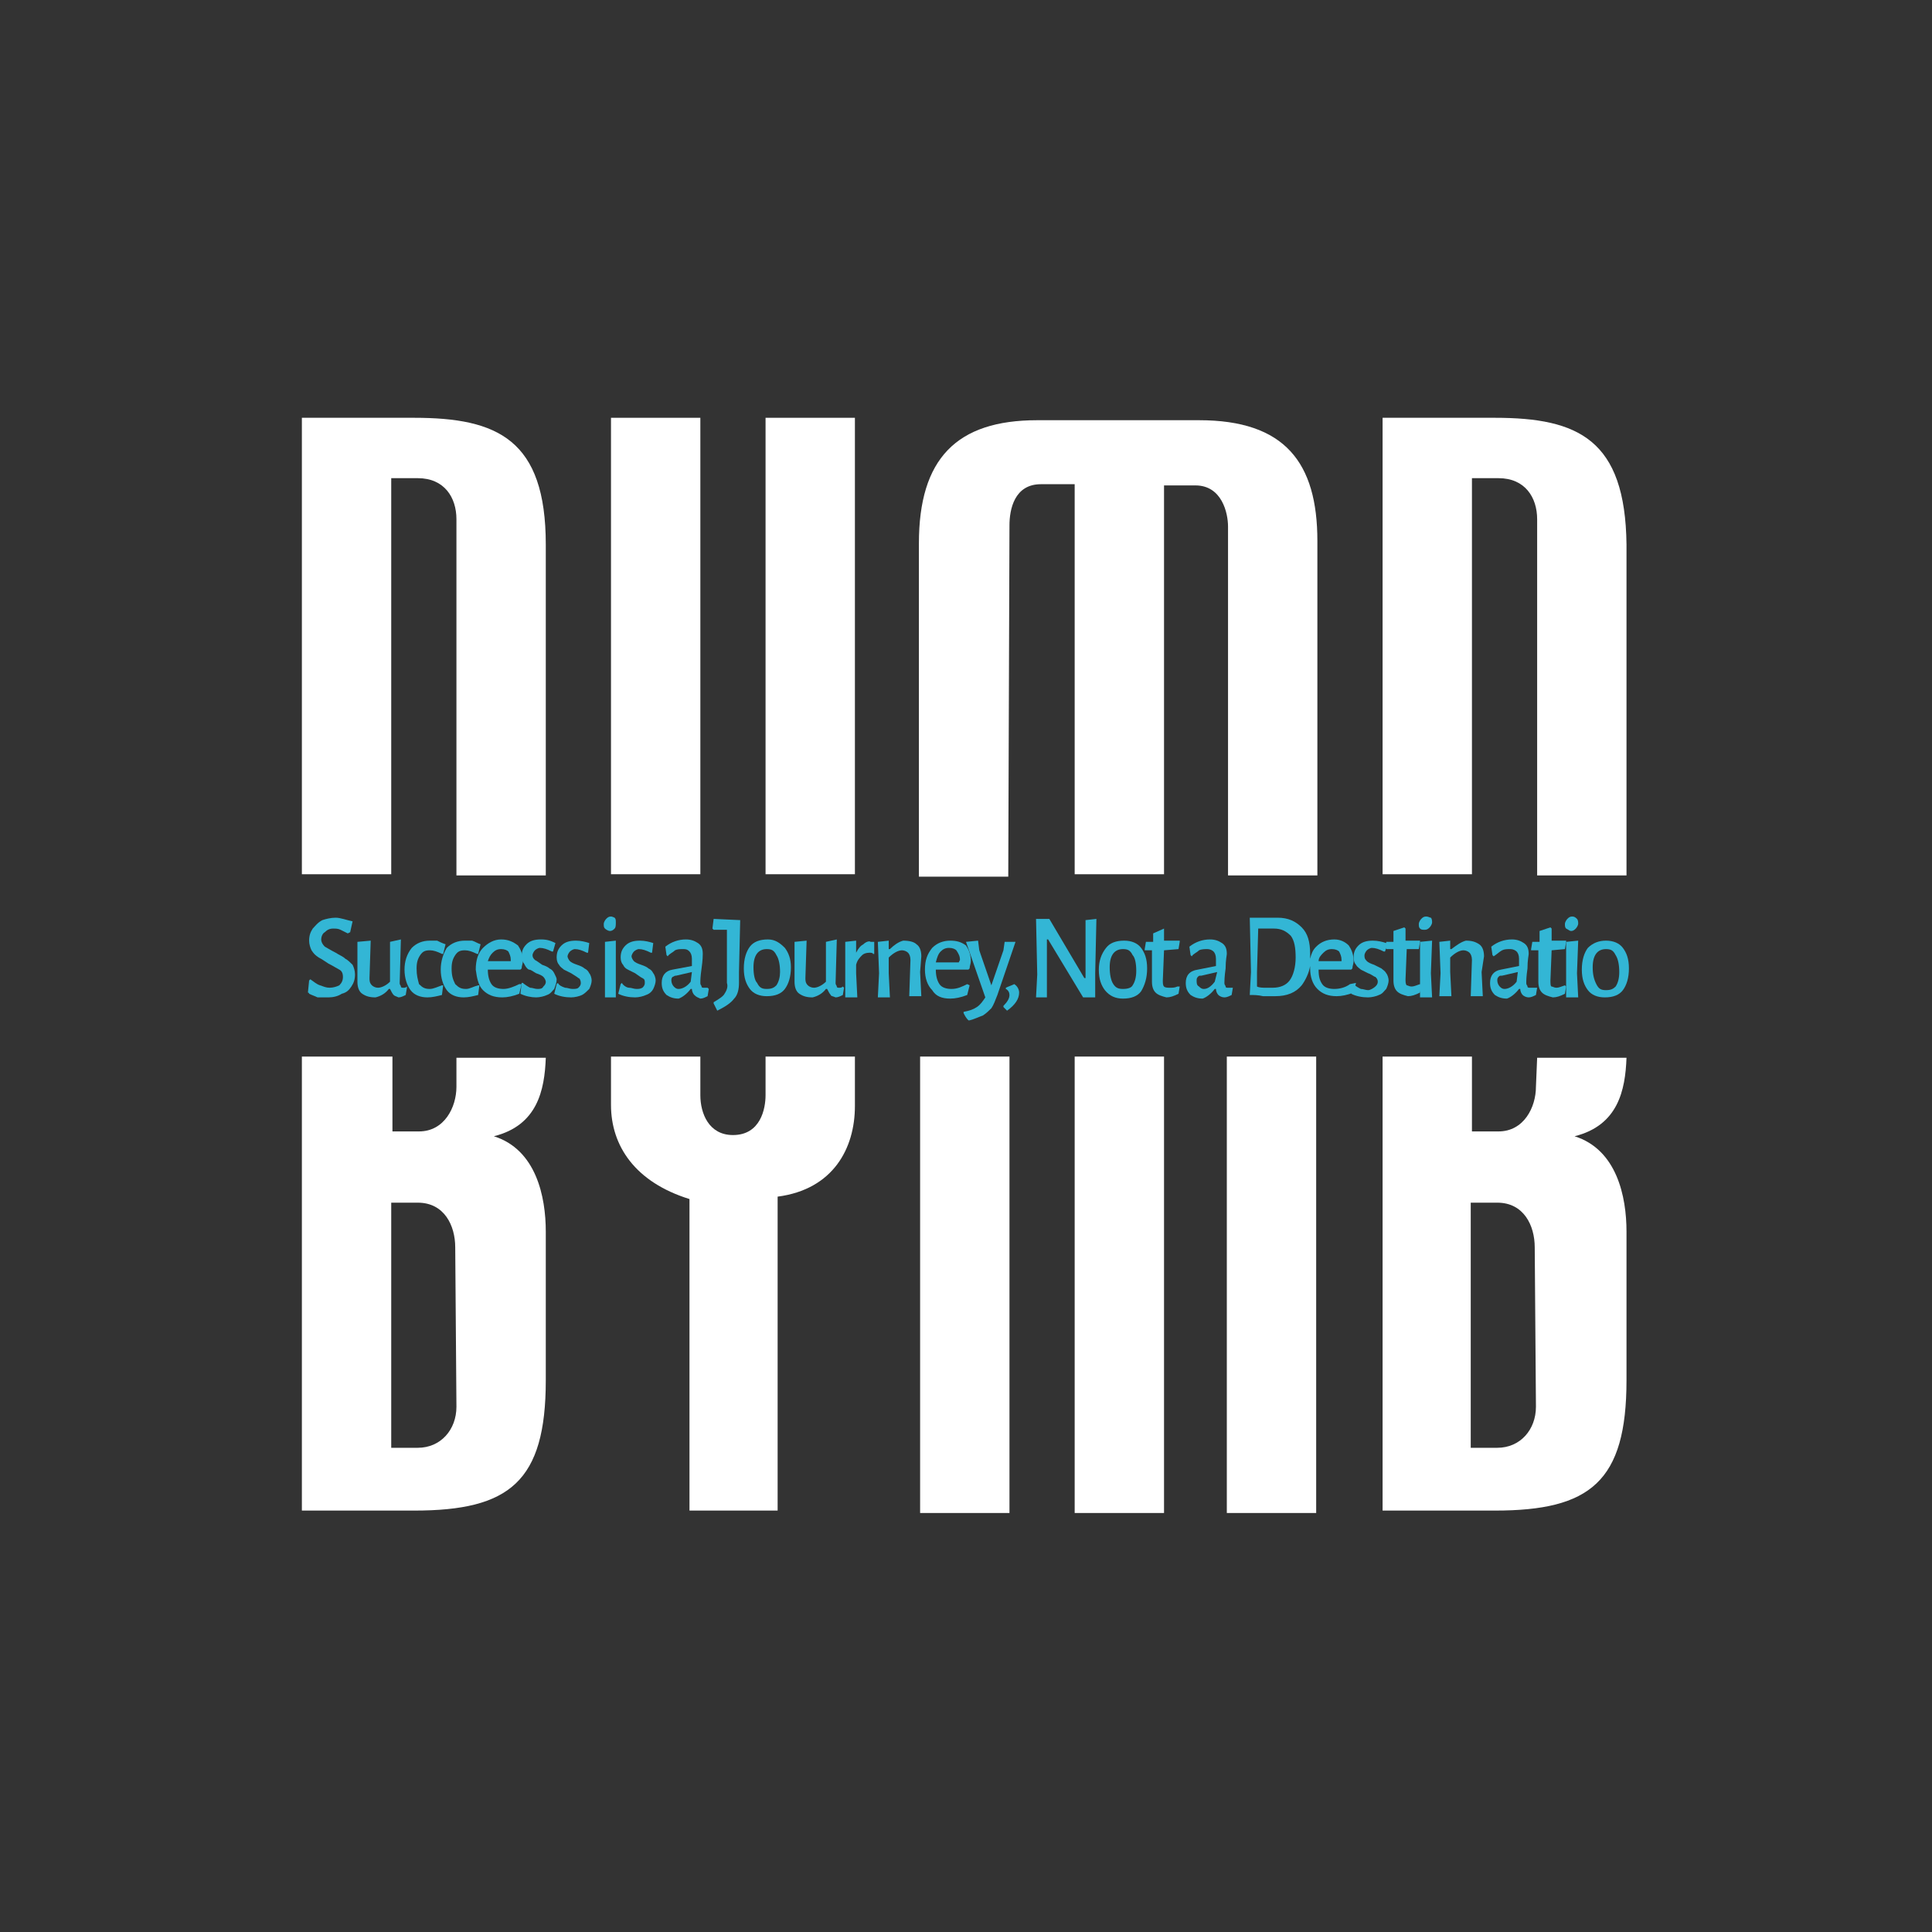 <?xml version="1.0" encoding="utf-8"?>
<!-- Generator: Adobe Adobe Illustrator 24.2.0, SVG Export Plug-In . SVG Version: 6.00 Build 0)  -->
<svg version="1.1" id="Layer_1" xmlns="http://www.w3.org/2000/svg" xmlns:xlink="http://www.w3.org/1999/xlink" x="0px" y="0px"
	 viewBox="0 0 16 16" style="enable-background:new 0 0 16 16;" xml:space="preserve">
<rect x="0" y="0" width="16" height="16" fill="#333333" stroke="none"/>
<style type="text/css">
	.st0{fill:none;}
	.st1{fill:#FFFFFF;}
	.st2{fill:#33B6D5;}
</style>
<path class="st0" d="M2.53,10.31H2.32v2.25h0.2c0.18,0,0.3-0.16,0.3-0.38v-1.46C2.82,10.52,2.73,10.31,2.53,10.31z"/>
<path class="st0" d="M10.74,9.66c0.2,0,0.28-0.23,0.28-0.42V8.96h-0.49v0.69L10.74,9.66L10.74,9.66z"/>
<path class="st0" d="M2.53,9.66c0.2,0,0.28-0.23,0.28-0.42V8.96H2.32v0.69L2.53,9.66L2.53,9.66z"/>
<path class="st0" d="M4.92,9.68c0.21,0,0.25-0.24,0.25-0.36V8.96H4.67v0.35C4.67,9.48,4.74,9.68,4.92,9.68z"/>
<path class="st0" d="M10.74,10.31h-0.21v2.25h0.2c0.18,0,0.3-0.16,0.3-0.38v-1.46C11.02,10.52,10.94,10.31,10.74,10.31z"/>
<path class="st0" d="M2.52,3.63h-0.2v3.66h0.49V4.01C2.82,3.8,2.72,3.63,2.52,3.63z"/>
<path class="st0" d="M11.02,4.01c0-0.2-0.1-0.38-0.3-0.38h-0.2v3.66h0.49V4.01z"/>
<path class="st0" d="M7.26,3.69c-0.2,0-0.24,0.24-0.24,0.38v3.22h0.49V3.69H7.26z"/>
<path class="st0" d="M8.43,3.69H8.19v3.59h0.48V4.07C8.68,3.94,8.64,3.69,8.43,3.69z"/>
<g>
	<path class="st1" d="M3.78,9c0,0.17-0.1,0.37-0.31,0.37H3.25V8.75H2.5v3.76h0.93c0.79,0,1.09-0.24,1.09-1.08V10.2
		c0-0.29-0.08-0.68-0.43-0.79c0.36-0.09,0.42-0.38,0.43-0.65H3.78C3.78,8.76,3.78,9,3.78,9z M3.78,11.65c0,0.19-0.13,0.34-0.32,0.34
		H3.24V9.96h0.22c0.22,0,0.31,0.19,0.31,0.37L3.78,11.65L3.78,11.65z"/>
	<path class="st1" d="M6.34,9.07c0,0.11-0.04,0.33-0.27,0.33C5.87,9.4,5.8,9.22,5.8,9.07V8.75H5.06v0.4c0,0.34,0.2,0.64,0.65,0.78
		v2.58h0.73v-2.6C6.9,9.85,7.08,9.51,7.08,9.16V8.75H6.34L6.34,9.07L6.34,9.07z"/>
	<rect x="8.9" y="8.75" class="st1" width="0.74" height="3.78"/>
	<rect x="10.16" y="8.75" class="st1" width="0.74" height="3.78"/>
	<rect x="7.62" y="8.75" class="st1" width="0.74" height="3.78"/>
	<path class="st1" d="M12.72,9c0,0.17-0.1,0.37-0.31,0.37h-0.22V8.75h-0.74v3.76h0.93c0.79,0,1.09-0.24,1.09-1.08V10.2
		c0-0.29-0.08-0.68-0.43-0.79c0.36-0.09,0.42-0.38,0.43-0.65h-0.74L12.72,9L12.72,9z M12.72,11.65c0,0.19-0.13,0.34-0.32,0.34h-0.22
		V9.96h0.22c0.22,0,0.31,0.19,0.31,0.37L12.72,11.65L12.72,11.65z"/>
</g>
<g>
	<path class="st1" d="M3.24,3.96h0.22c0.22,0,0.32,0.16,0.32,0.34v2.95h0.74V4.51c0-0.87-0.4-1.05-1.09-1.05H2.5v3.78h0.74V3.96z"/>
	<rect x="5.06" y="3.46" class="st1" width="0.74" height="3.78"/>
	<rect x="6.34" y="3.46" class="st1" width="0.74" height="3.78"/>
	<path class="st1" d="M8.36,4.35c0-0.13,0.04-0.34,0.26-0.34h0.28v3.23h0.74V4.02h0.26c0.22,0,0.27,0.23,0.27,0.34v2.89h0.74V4.48
		c0-0.65-0.27-1-0.98-1H8.59c-0.67,0-0.98,0.32-0.98,1.02v2.76h0.74L8.36,4.35L8.36,4.35z"/>
	<path class="st1" d="M12.38,3.46h-0.93v3.78h0.74V3.96h0.22c0.22,0,0.32,0.16,0.32,0.34v2.95h0.74V4.51
		C13.46,3.64,13.07,3.46,12.38,3.46z"/>
</g>
<g>
	<path class="st2" d="M5.06,7.59c-0.02,0-0.03,0.01-0.04,0.02C5.01,7.62,5,7.64,5,7.65c0,0.02,0,0.03,0.01,0.04
		C5.02,7.7,5.04,7.71,5.05,7.71c0.02,0,0.03-0.01,0.04-0.02C5.1,7.68,5.1,7.66,5.1,7.64s0-0.03-0.01-0.04
		C5.09,7.6,5.07,7.59,5.06,7.59z"/>
	<path class="st2" d="M11.81,7.59c-0.02,0-0.03,0.01-0.04,0.02c-0.01,0.01-0.02,0.03-0.02,0.04c0,0.02,0,0.03,0.01,0.04
		c0.01,0.01,0.02,0.01,0.04,0.01c0.02,0,0.03-0.01,0.04-0.02c0.01-0.01,0.02-0.03,0.02-0.04s0-0.03-0.01-0.04
		C11.84,7.6,11.83,7.59,11.81,7.59z"/>
	<path class="st2" d="M13.02,7.59c-0.02,0-0.03,0.01-0.04,0.02c-0.01,0.01-0.02,0.03-0.02,0.04c0,0.02,0,0.03,0.01,0.04
		C12.99,7.7,13,7.71,13.01,7.71c0.02,0,0.03-0.01,0.04-0.02c0.01-0.01,0.02-0.03,0.02-0.04s0-0.03-0.01-0.04
		C13.05,7.6,13.04,7.59,13.02,7.59z"/>
	<path class="st2" d="M2.72,8.26c0.04,0,0.08-0.01,0.11-0.03C2.87,8.22,2.89,8.2,2.91,8.17c0.02-0.03,0.03-0.06,0.03-0.1
		c0-0.03-0.01-0.06-0.02-0.08C2.9,7.97,2.88,7.95,2.86,7.94C2.84,7.92,2.81,7.91,2.78,7.89C2.74,7.87,2.71,7.85,2.69,7.84
		C2.67,7.82,2.66,7.8,2.66,7.78c0-0.02,0.01-0.05,0.03-0.06C2.71,7.7,2.73,7.69,2.76,7.69c0.02,0,0.04,0,0.06,0.01
		c0.02,0.01,0.04,0.02,0.06,0.03l0.02-0.01l0.02-0.09C2.87,7.62,2.82,7.6,2.78,7.6c-0.04,0-0.08,0.01-0.11,0.02
		C2.63,7.64,2.61,7.67,2.59,7.69c-0.02,0.03-0.03,0.06-0.03,0.1c0,0.03,0.01,0.06,0.02,0.08C2.6,7.9,2.61,7.91,2.64,7.93
		c0.02,0.01,0.05,0.03,0.08,0.05c0.04,0.02,0.07,0.04,0.09,0.05s0.03,0.03,0.03,0.06c0,0.03-0.01,0.05-0.03,0.07
		C2.79,8.17,2.76,8.18,2.73,8.18c-0.03,0-0.05-0.01-0.08-0.02C2.62,8.15,2.6,8.13,2.57,8.11L2.56,8.12v0l-0.01,0.1
		c0,0,0.01,0,0.01,0.01c0.02,0.01,0.05,0.02,0.07,0.03C2.66,8.26,2.69,8.26,2.72,8.26z"/>
	<path class="st2" d="M3.34,8.18c-0.01,0-0.02,0-0.02-0.01c0-0.01-0.01-0.01-0.01-0.03l0.01-0.36L3.23,7.8v0.33
		c-0.03,0.03-0.07,0.05-0.1,0.05c-0.02,0-0.04-0.01-0.05-0.02C3.06,8.14,3.06,8.12,3.06,8.1l0.01-0.31L2.96,7.8l0,0.2l0,0.13
		c0,0.04,0.01,0.08,0.04,0.1c0.03,0.02,0.06,0.03,0.11,0.03c0.04-0.01,0.08-0.03,0.11-0.07h0.01c0.01,0.02,0.02,0.04,0.03,0.05
		C3.27,8.25,3.28,8.25,3.3,8.26c0.02,0,0.04-0.01,0.06-0.02l0.01-0.06L3.37,8.17C3.36,8.18,3.35,8.18,3.34,8.18z"/>
	<path class="st2" d="M3.56,8.19c-0.04,0-0.06-0.01-0.09-0.04C3.46,8.11,3.45,8.08,3.45,8.02c0-0.05,0.01-0.08,0.03-0.11
		C3.5,7.88,3.52,7.87,3.56,7.87c0.03,0,0.06,0.01,0.1,0.03l0.01,0l0.02-0.08C3.66,7.81,3.64,7.8,3.62,7.79
		C3.6,7.79,3.58,7.79,3.56,7.79c-0.06,0-0.11,0.02-0.15,0.06C3.37,7.9,3.35,7.96,3.35,8.03c0,0.07,0.02,0.13,0.05,0.17
		c0.03,0.04,0.08,0.06,0.14,0.06c0.04,0,0.08-0.01,0.12-0.02l0.01-0.08L3.66,8.16C3.63,8.17,3.59,8.19,3.56,8.19z"/>
	<path class="st2" d="M3.86,8.19c-0.04,0-0.06-0.01-0.09-0.04C3.75,8.11,3.74,8.08,3.74,8.02c0-0.05,0.01-0.08,0.03-0.11
		c0.02-0.03,0.04-0.04,0.08-0.04c0.03,0,0.06,0.01,0.1,0.03l0.01,0l0.02-0.08C3.95,7.81,3.94,7.8,3.91,7.79
		C3.89,7.79,3.87,7.79,3.85,7.79c-0.06,0-0.11,0.02-0.15,0.06C3.67,7.9,3.65,7.96,3.65,8.03c0,0.07,0.02,0.13,0.05,0.17
		c0.03,0.04,0.08,0.06,0.14,0.06c0.04,0,0.08-0.01,0.12-0.02l0.01-0.08L3.96,8.16C3.92,8.17,3.89,8.19,3.86,8.19z"/>
	<path class="st2" d="M4.17,8.19c-0.04,0-0.08-0.01-0.1-0.04S4.04,8.08,4.04,8.03h0.27l0.01-0.01c0-0.02,0.01-0.04,0.01-0.06
		c0-0.06-0.02-0.1-0.04-0.13C4.25,7.8,4.21,7.78,4.15,7.78C4.09,7.78,4.04,7.81,4,7.85c-0.04,0.04-0.06,0.1-0.06,0.18
		C3.95,8.1,3.96,8.16,4,8.2c0.04,0.04,0.09,0.06,0.16,0.06c0.04,0,0.09-0.01,0.14-0.03l0.02-0.08L4.3,8.15
		C4.26,8.17,4.21,8.19,4.17,8.19z M4.08,7.89C4.1,7.87,4.12,7.86,4.15,7.86c0.03,0,0.05,0.01,0.06,0.02
		C4.22,7.9,4.23,7.92,4.23,7.95l0,0.01l-0.19,0C4.05,7.93,4.06,7.91,4.08,7.89z"/>
	<path class="st2" d="M4.59,8.06C4.58,8.04,4.57,8.03,4.55,8.02C4.54,8.01,4.52,8,4.49,7.99C4.46,7.97,4.45,7.96,4.43,7.95
		C4.42,7.94,4.41,7.93,4.41,7.91c0-0.01,0.01-0.03,0.02-0.04c0.01-0.01,0.03-0.02,0.04-0.02c0.03,0,0.06,0.01,0.1,0.03l0.01,0
		L4.6,7.81C4.56,7.79,4.53,7.78,4.48,7.78c-0.05,0-0.09,0.01-0.12,0.04c-0.03,0.03-0.04,0.06-0.04,0.1c0,0.03,0.01,0.05,0.02,0.06
		C4.35,8,4.36,8.02,4.38,8.03C4.4,8.03,4.42,8.05,4.44,8.06C4.47,8.07,4.49,8.08,4.5,8.09C4.51,8.1,4.52,8.12,4.52,8.13
		c0,0.02-0.01,0.03-0.02,0.04C4.49,8.19,4.47,8.19,4.45,8.19c-0.02,0-0.04-0.01-0.06-0.01C4.37,8.17,4.34,8.15,4.33,8.14L4.32,8.14
		L4.31,8.23C4.35,8.25,4.4,8.26,4.44,8.26c0.03,0,0.07-0.01,0.09-0.02c0.03-0.01,0.04-0.03,0.06-0.05C4.6,8.16,4.61,8.14,4.61,8.11
		C4.61,8.1,4.6,8.08,4.59,8.06z"/>
	<path class="st2" d="M4.84,8.02C4.83,8.01,4.81,8,4.78,7.99C4.75,7.98,4.73,7.97,4.72,7.96S4.7,7.93,4.7,7.92
		c0-0.01,0.01-0.03,0.02-0.04c0.01-0.01,0.03-0.02,0.04-0.02c0.03,0,0.06,0.01,0.1,0.03l0.01,0l0.01-0.08
		C4.85,7.8,4.81,7.79,4.77,7.79c-0.05,0-0.09,0.01-0.12,0.04s-0.04,0.06-0.04,0.1c0,0.03,0.01,0.05,0.02,0.06
		c0.01,0.02,0.03,0.03,0.04,0.04c0.02,0.01,0.04,0.02,0.06,0.03C4.76,8.08,4.78,8.09,4.79,8.1C4.8,8.1,4.81,8.12,4.81,8.14
		c0,0.02-0.01,0.03-0.02,0.04C4.78,8.19,4.76,8.19,4.74,8.19c-0.02,0-0.04-0.01-0.06-0.01C4.65,8.17,4.63,8.16,4.62,8.14L4.61,8.15
		L4.59,8.23c0.04,0.02,0.09,0.03,0.14,0.03c0.03,0,0.07-0.01,0.09-0.02s0.04-0.03,0.06-0.05C4.89,8.17,4.9,8.14,4.9,8.12
		c0-0.02-0.01-0.05-0.02-0.06C4.87,8.04,4.86,8.03,4.84,8.02z"/>
	<polygon class="st2" points="5.01,7.8 5.01,8.06 5.01,8.26 5.1,8.26 5.1,8.06 5.1,7.79 	"/>
	<path class="st2" d="M5.37,8.02C5.36,8.01,5.34,8,5.31,7.99C5.28,7.98,5.26,7.97,5.25,7.96C5.24,7.95,5.23,7.93,5.23,7.92
		c0-0.01,0.01-0.03,0.02-0.04c0.01-0.01,0.03-0.02,0.04-0.02c0.03,0,0.06,0.01,0.1,0.03l0.01,0l0.01-0.08
		C5.38,7.8,5.34,7.79,5.3,7.79c-0.05,0-0.09,0.01-0.12,0.04s-0.04,0.06-0.04,0.1c0,0.03,0.01,0.05,0.02,0.06
		C5.17,8.01,5.18,8.02,5.2,8.03c0.02,0.01,0.04,0.02,0.06,0.03C5.29,8.08,5.3,8.09,5.32,8.1s0.02,0.02,0.02,0.04
		c0,0.02-0.01,0.03-0.02,0.04C5.3,8.19,5.29,8.19,5.27,8.19c-0.02,0-0.04-0.01-0.06-0.01S5.16,8.16,5.15,8.14L5.14,8.15L5.12,8.23
		c0.04,0.02,0.09,0.03,0.14,0.03c0.03,0,0.07-0.01,0.09-0.02C5.38,8.23,5.4,8.21,5.41,8.19c0.01-0.02,0.02-0.05,0.02-0.07
		c0-0.02-0.01-0.05-0.02-0.06C5.4,8.04,5.39,8.03,5.37,8.02z"/>
	<path class="st2" d="M5.83,8.18c-0.01,0-0.02,0-0.02-0.01c0-0.01-0.01-0.01-0.01-0.03s0-0.05,0.01-0.12s0.01-0.11,0.01-0.12
		c0-0.04-0.01-0.07-0.04-0.09s-0.06-0.03-0.1-0.03c-0.06,0-0.12,0.02-0.17,0.06l0.01,0.07l0.01,0.01C5.54,7.9,5.57,7.89,5.59,7.87
		c0.02-0.01,0.04-0.01,0.07-0.01S5.7,7.87,5.71,7.88c0.01,0.01,0.02,0.03,0.02,0.06v0.06L5.57,8.03C5.51,8.04,5.48,8.08,5.48,8.14
		c0,0.04,0.01,0.07,0.04,0.1c0.03,0.02,0.06,0.03,0.1,0.03c0.03-0.01,0.07-0.04,0.1-0.08h0.01c0,0.02,0.01,0.04,0.02,0.05
		C5.77,8.26,5.78,8.26,5.8,8.27c0.02,0,0.04-0.01,0.06-0.02l0.01-0.06L5.86,8.18C5.85,8.18,5.84,8.18,5.83,8.18z M5.72,8.13
		c-0.03,0.04-0.07,0.06-0.1,0.06c-0.02,0-0.03-0.01-0.04-0.02C5.57,8.16,5.56,8.14,5.56,8.12c0-0.01,0-0.02,0.01-0.03
		C5.58,8.09,5.58,8.08,5.6,8.08l0.13-0.03L5.72,8.13z"/>
	<path class="st2" d="M5.91,7.61L5.9,7.69l0.01,0.01h0.11l0,0.36v0.08C6.03,8.17,6.02,8.2,6,8.23C5.99,8.25,5.96,8.27,5.91,8.3v0.01
		l0.03,0.06c0.06-0.03,0.11-0.06,0.14-0.1c0.03-0.03,0.04-0.08,0.04-0.13l0-0.09l0.01-0.43L5.91,7.61L5.91,7.61z"/>
	<path class="st2" d="M6.5,7.85C6.46,7.81,6.42,7.78,6.36,7.78c-0.07,0-0.12,0.02-0.15,0.06c-0.03,0.04-0.05,0.1-0.05,0.18
		c0,0.08,0.02,0.13,0.05,0.17c0.03,0.04,0.08,0.06,0.14,0.06c0.07,0,0.12-0.02,0.15-0.06s0.05-0.1,0.05-0.18
		C6.55,7.94,6.53,7.89,6.5,7.85z M6.43,8.16C6.41,8.18,6.39,8.19,6.35,8.19c-0.04,0-0.06-0.01-0.08-0.05
		C6.25,8.12,6.24,8.07,6.24,8.01c0-0.1,0.04-0.15,0.11-0.15c0.04,0,0.06,0.01,0.08,0.05c0.02,0.03,0.03,0.08,0.03,0.14
		C6.46,8.09,6.45,8.13,6.43,8.16z"/>
	<path class="st2" d="M6.95,8.18c-0.01,0-0.02,0-0.02-0.01c0-0.01-0.01-0.01-0.01-0.03l0.01-0.36L6.84,7.8v0.33
		c-0.03,0.03-0.07,0.05-0.1,0.05c-0.02,0-0.04-0.01-0.05-0.02C6.67,8.14,6.67,8.12,6.67,8.1l0.01-0.31L6.58,7.8l0,0.2l0,0.13
		c0,0.04,0.01,0.08,0.04,0.1c0.03,0.02,0.06,0.03,0.11,0.03c0.04-0.01,0.08-0.03,0.11-0.07h0.01c0.01,0.02,0.02,0.04,0.03,0.05
		C6.88,8.25,6.9,8.25,6.92,8.26c0.02,0,0.04-0.01,0.06-0.02l0.01-0.06L6.98,8.17C6.97,8.18,6.96,8.18,6.95,8.18z"/>
	<path class="st2" d="M7.15,7.82C7.13,7.83,7.11,7.85,7.09,7.89H7.09V7.79L7,7.8L7,8.06L7,8.26h0.1l-0.01-0.2V7.99
		C7.1,7.95,7.12,7.93,7.14,7.91C7.15,7.9,7.17,7.89,7.2,7.89c0.01,0,0.03,0,0.03,0.01l0.01,0V7.8c-0.01,0-0.02,0-0.03,0
		C7.2,7.79,7.17,7.8,7.15,7.82z"/>
	<path class="st2" d="M7.63,7.92c0-0.04-0.01-0.08-0.04-0.1C7.57,7.8,7.53,7.79,7.48,7.79C7.44,7.8,7.4,7.83,7.37,7.86H7.36V7.79
		L7.27,7.8l0.01,0.26L7.27,8.26h0.1l-0.01-0.2V7.93C7.4,7.89,7.44,7.87,7.47,7.87c0.02,0,0.04,0.01,0.05,0.02
		c0.01,0.01,0.02,0.03,0.02,0.06l-0.01,0.3h0.1l-0.01-0.2L7.63,7.92z"/>
	<path class="st2" d="M8.03,8.02c0-0.02,0.01-0.04,0.01-0.06c0-0.06-0.02-0.1-0.04-0.13C7.96,7.8,7.92,7.79,7.87,7.79
		c-0.06,0-0.11,0.02-0.15,0.06C7.68,7.9,7.66,7.95,7.66,8.03c0,0.07,0.02,0.13,0.06,0.17C7.75,8.25,7.8,8.27,7.87,8.27
		c0.04,0,0.09-0.01,0.14-0.03l0.02-0.08L8.01,8.15C7.97,8.17,7.93,8.19,7.88,8.19c-0.04,0-0.08-0.01-0.1-0.04
		C7.76,8.12,7.75,8.08,7.75,8.03h0.27L8.03,8.02z M7.94,7.97l-0.19,0C7.76,7.93,7.77,7.9,7.79,7.88c0.02-0.02,0.04-0.03,0.07-0.03
		c0.03,0,0.05,0.01,0.06,0.02C7.94,7.9,7.95,7.92,7.95,7.95L7.94,7.97z"/>
	<path class="st2" d="M8.32,7.8L8.31,7.87l-0.1,0.29H8.21l-0.1-0.29L8.1,7.79L8,7.8l0.16,0.46C8.14,8.29,8.12,8.32,8.09,8.34
		C8.06,8.36,8.03,8.37,7.98,8.38l0,0.01C7.99,8.41,8,8.43,8.02,8.45h0.01c0.04-0.01,0.08-0.03,0.11-0.04
		c0.03-0.02,0.05-0.04,0.07-0.06c0.02-0.03,0.03-0.06,0.05-0.11L8.41,7.8L8.32,7.8L8.32,7.8z"/>
	<path class="st2" d="M8.4,8.15C8.38,8.16,8.35,8.17,8.33,8.18v0.01c0.02,0.01,0.03,0.03,0.03,0.05c0,0.03-0.02,0.06-0.05,0.09v0.01
		l0.03,0.03c0.07-0.05,0.1-0.1,0.1-0.15C8.44,8.2,8.43,8.17,8.4,8.15z"/>
	<polygon class="st2" points="8.99,7.62 8.99,8.1 8.98,8.1 8.69,7.61 8.58,7.61 8.59,8.07 8.58,8.26 8.67,8.26 8.67,8.04 8.67,7.78 
		8.68,7.78 8.97,8.26 9.07,8.26 9.07,8.06 9.08,7.61 	"/>
	<path class="st2" d="M9.31,7.79c-0.07,0-0.12,0.02-0.15,0.06C9.12,7.9,9.1,7.96,9.1,8.03c0,0.08,0.02,0.13,0.05,0.17
		C9.19,8.25,9.24,8.27,9.3,8.27c0.07,0,0.12-0.02,0.15-0.06C9.48,8.16,9.5,8.1,9.5,8.02c0-0.08-0.02-0.13-0.05-0.17
		C9.42,7.81,9.37,7.79,9.31,7.79z M9.38,8.16C9.37,8.18,9.34,8.19,9.3,8.19S9.24,8.18,9.22,8.15C9.2,8.12,9.19,8.07,9.19,8.01
		c0-0.1,0.04-0.15,0.11-0.15c0.04,0,0.06,0.01,0.08,0.05C9.4,7.93,9.41,7.98,9.41,8.04C9.41,8.09,9.4,8.13,9.38,8.16z"/>
	<path class="st2" d="M9.76,7.86l0.01-0.06l0-0.01H9.64l0-0.1L9.64,7.69L9.55,7.73V7.8H9.49L9.48,7.86l0,0.01h0.06v0.19l0,0.07
		c0,0.04,0.01,0.07,0.03,0.09c0.02,0.02,0.05,0.03,0.09,0.04c0.03,0,0.06-0.01,0.1-0.03l0.01-0.06L9.75,8.17
		C9.73,8.18,9.71,8.18,9.69,8.18S9.65,8.18,9.64,8.17S9.63,8.14,9.63,8.12l0.01-0.25L9.76,7.86L9.76,7.86z"/>
	<path class="st2" d="M11.18,8.15c-0.04,0.03-0.09,0.04-0.13,0.04c-0.04,0-0.08-0.01-0.1-0.04c-0.02-0.03-0.03-0.06-0.03-0.12h0.27
		l0.01-0.01c0-0.02,0.01-0.04,0.01-0.06c0-0.06-0.02-0.1-0.04-0.13c-0.03-0.03-0.07-0.05-0.12-0.05c-0.06,0-0.11,0.02-0.15,0.06
		c-0.03,0.03-0.04,0.06-0.05,0.1c0-0.01,0-0.03,0-0.04c0-0.1-0.02-0.17-0.07-0.22c-0.05-0.05-0.11-0.08-0.2-0.08l-0.23,0l0,0
		l0.01,0.45l-0.01,0.19l0,0c0.03,0,0.07,0,0.11,0.01c0.04,0,0.07,0,0.1,0c0.1,0,0.17-0.03,0.22-0.09c0.03-0.04,0.06-0.1,0.07-0.16
		c0,0.01,0,0.01,0,0.02c0,0.07,0.02,0.13,0.06,0.17c0.04,0.04,0.09,0.06,0.16,0.06c0.04,0,0.09-0.01,0.14-0.03l0.02-0.08L11.18,8.15
		z M10.96,7.89c0.02-0.02,0.04-0.03,0.07-0.03c0.03,0,0.05,0.01,0.06,0.02c0.01,0.02,0.02,0.04,0.02,0.07l0,0.01l-0.19,0
		C10.92,7.93,10.94,7.91,10.96,7.89z M10.68,8.12c-0.03,0.04-0.08,0.06-0.14,0.06c-0.02,0-0.03,0-0.06,0c-0.02,0-0.05,0-0.07-0.01
		l0-0.12l0.01-0.36c0.05,0,0.09,0,0.13,0c0.06,0,0.1,0.02,0.14,0.06c0.03,0.04,0.04,0.1,0.04,0.18S10.71,8.08,10.68,8.12z"/>
	<path class="st2" d="M11.75,7.86l0.01-0.06l0-0.01h-0.12l0-0.1l-0.01-0.01l-0.09,0.03V7.8h-0.06v0.01
		c-0.03-0.01-0.07-0.02-0.11-0.02c-0.05,0-0.09,0.01-0.12,0.04s-0.04,0.06-0.04,0.1c0,0.03,0.01,0.05,0.02,0.06
		c0.01,0.02,0.03,0.03,0.04,0.04c0.02,0.01,0.04,0.02,0.06,0.03c0.03,0.01,0.05,0.03,0.06,0.03c0.01,0.01,0.02,0.02,0.02,0.04
		s-0.01,0.03-0.02,0.04S11.35,8.2,11.33,8.2c-0.02,0-0.04-0.01-0.06-0.01c-0.02-0.01-0.04-0.02-0.06-0.04L11.2,8.15l-0.01,0.08
		c0.04,0.02,0.09,0.03,0.14,0.03c0.03,0,0.07-0.01,0.09-0.02c0.03-0.01,0.04-0.03,0.06-0.05c0.01-0.02,0.02-0.05,0.02-0.07
		c0-0.02-0.01-0.05-0.02-0.06c-0.01-0.02-0.03-0.03-0.04-0.04C11.42,8.01,11.4,8,11.38,7.99c-0.03-0.01-0.05-0.02-0.06-0.03
		C11.3,7.94,11.3,7.93,11.3,7.91c0-0.01,0.01-0.03,0.02-0.04c0.01-0.01,0.03-0.02,0.04-0.02c0.03,0,0.06,0.01,0.1,0.03l0.01,0
		l0.01-0.03l0,0.01h0.06v0.19l0,0.07c0,0.04,0.01,0.07,0.03,0.09c0.02,0.02,0.05,0.03,0.09,0.04c0.03,0,0.06-0.01,0.1-0.03
		l0.01-0.06l-0.01-0.01c-0.03,0.01-0.05,0.02-0.07,0.02s-0.03-0.01-0.04-0.01c-0.01-0.01-0.01-0.03-0.01-0.05l0.01-0.25L11.75,7.86
		L11.75,7.86z"/>
	<polygon class="st2" points="11.76,7.8 11.76,8.06 11.76,8.26 11.86,8.26 11.85,8.06 11.86,7.79 	"/>
	<path class="st2" d="M12.29,7.92c0-0.04-0.01-0.08-0.04-0.1c-0.03-0.02-0.06-0.03-0.11-0.03c-0.04,0.01-0.08,0.04-0.12,0.07h-0.01
		V7.79L11.92,7.8l0.01,0.26l-0.01,0.19h0.1l-0.01-0.2V7.93c0.04-0.04,0.08-0.06,0.11-0.06c0.02,0,0.04,0.01,0.05,0.02
		c0.01,0.01,0.02,0.03,0.02,0.06l-0.01,0.3h0.1l-0.01-0.2L12.29,7.92z"/>
	<path class="st2" d="M12.67,8.18c-0.01,0-0.02,0-0.02-0.01c0-0.01-0.01-0.01-0.01-0.03s0-0.05,0.01-0.12
		c0-0.07,0.01-0.11,0.01-0.12c0-0.04-0.01-0.07-0.04-0.09c-0.03-0.02-0.06-0.03-0.1-0.03c-0.06,0-0.12,0.02-0.17,0.06l0.01,0.07
		l0.01,0.01c0.03-0.02,0.05-0.04,0.07-0.05c0.02-0.01,0.04-0.01,0.07-0.01c0.02,0,0.04,0.01,0.05,0.02s0.02,0.03,0.02,0.06v0.06
		l-0.15,0.03c-0.06,0.01-0.09,0.05-0.09,0.11c0,0.04,0.01,0.07,0.04,0.1c0.03,0.02,0.06,0.03,0.1,0.03c0.03-0.01,0.07-0.04,0.1-0.08
		h0.01c0,0.02,0.01,0.04,0.02,0.05c0.01,0.01,0.03,0.02,0.05,0.02c0.02,0,0.04-0.01,0.06-0.02l0.01-0.06L12.7,8.18
		C12.68,8.18,12.68,8.18,12.67,8.18z M12.56,8.13c-0.03,0.04-0.07,0.06-0.1,0.06c-0.02,0-0.03-0.01-0.04-0.02
		c-0.01-0.01-0.02-0.03-0.02-0.05c0-0.01,0-0.02,0.01-0.03c0.01-0.01,0.01-0.01,0.03-0.01l0.13-0.03L12.56,8.13z"/>
	<path class="st2" d="M12.96,7.86l0.01-0.06l0-0.01h-0.12l0-0.1l-0.01-0.01l-0.09,0.03V7.8h-0.06l-0.01,0.06l0,0.01h0.06v0.19
		l0,0.07c0,0.04,0.01,0.07,0.03,0.09c0.02,0.02,0.05,0.03,0.09,0.04c0.03,0,0.06-0.01,0.1-0.03l0.01-0.06l-0.01-0.01
		c-0.03,0.01-0.05,0.02-0.07,0.02c-0.02,0-0.03-0.01-0.04-0.01s-0.01-0.03-0.01-0.05l0.01-0.25L12.96,7.86L12.96,7.86z"/>
	<polygon class="st2" points="12.97,7.8 12.97,8.06 12.97,8.26 13.07,8.26 13.06,8.06 13.07,7.79 	"/>
	<path class="st2" d="M13.15,7.85c-0.03,0.04-0.05,0.1-0.05,0.18c0,0.08,0.02,0.13,0.05,0.17c0.03,0.04,0.08,0.06,0.14,0.06
		c0.07,0,0.12-0.02,0.15-0.06c0.03-0.04,0.05-0.1,0.05-0.18c0-0.08-0.02-0.13-0.05-0.17s-0.08-0.06-0.14-0.06
		C13.24,7.79,13.19,7.81,13.15,7.85z M13.3,7.86c0.04,0,0.06,0.01,0.08,0.05c0.02,0.03,0.03,0.08,0.03,0.14
		c0,0.05-0.01,0.09-0.03,0.12C13.36,8.19,13.34,8.2,13.3,8.2s-0.06-0.01-0.08-0.05s-0.03-0.08-0.03-0.14
		C13.19,7.91,13.23,7.86,13.3,7.86z"/>
	<g>
		<path class="st2" d="M10.2,8.18c-0.01,0-0.02,0-0.03,0c-0.01,0-0.02,0-0.02-0.01c0-0.01-0.01-0.01-0.01-0.03
			c0-0.01,0-0.05,0.01-0.12c0-0.07,0.01-0.11,0.01-0.12c0-0.04-0.01-0.07-0.04-0.09c-0.03-0.02-0.06-0.03-0.1-0.03
			c-0.06,0-0.12,0.02-0.17,0.06l0.01,0.07l0.01,0.01C9.88,7.9,9.91,7.89,9.93,7.87C9.95,7.86,9.98,7.86,10,7.86
			c0.02,0,0.04,0.01,0.05,0.02c0.01,0.01,0.02,0.03,0.02,0.06v0.06L9.92,8.03C9.85,8.04,9.82,8.08,9.82,8.14
			c0,0.04,0.01,0.07,0.04,0.1c0.03,0.02,0.06,0.03,0.1,0.03c0.03-0.01,0.07-0.04,0.1-0.08h0.01c0,0.02,0.01,0.04,0.02,0.05
			c0.01,0.01,0.03,0.02,0.05,0.02c0.02,0,0.04-0.01,0.06-0.02l0.01-0.06L10.2,8.18z M10.06,8.13C10.03,8.17,10,8.19,9.97,8.19
			c-0.02,0-0.03-0.01-0.04-0.02C9.91,8.16,9.91,8.14,9.91,8.12c0-0.01,0-0.02,0.01-0.03c0.01-0.01,0.01-0.01,0.03-0.01l0.13-0.03
			L10.06,8.13z"/>
	</g>
</g>
</svg>
